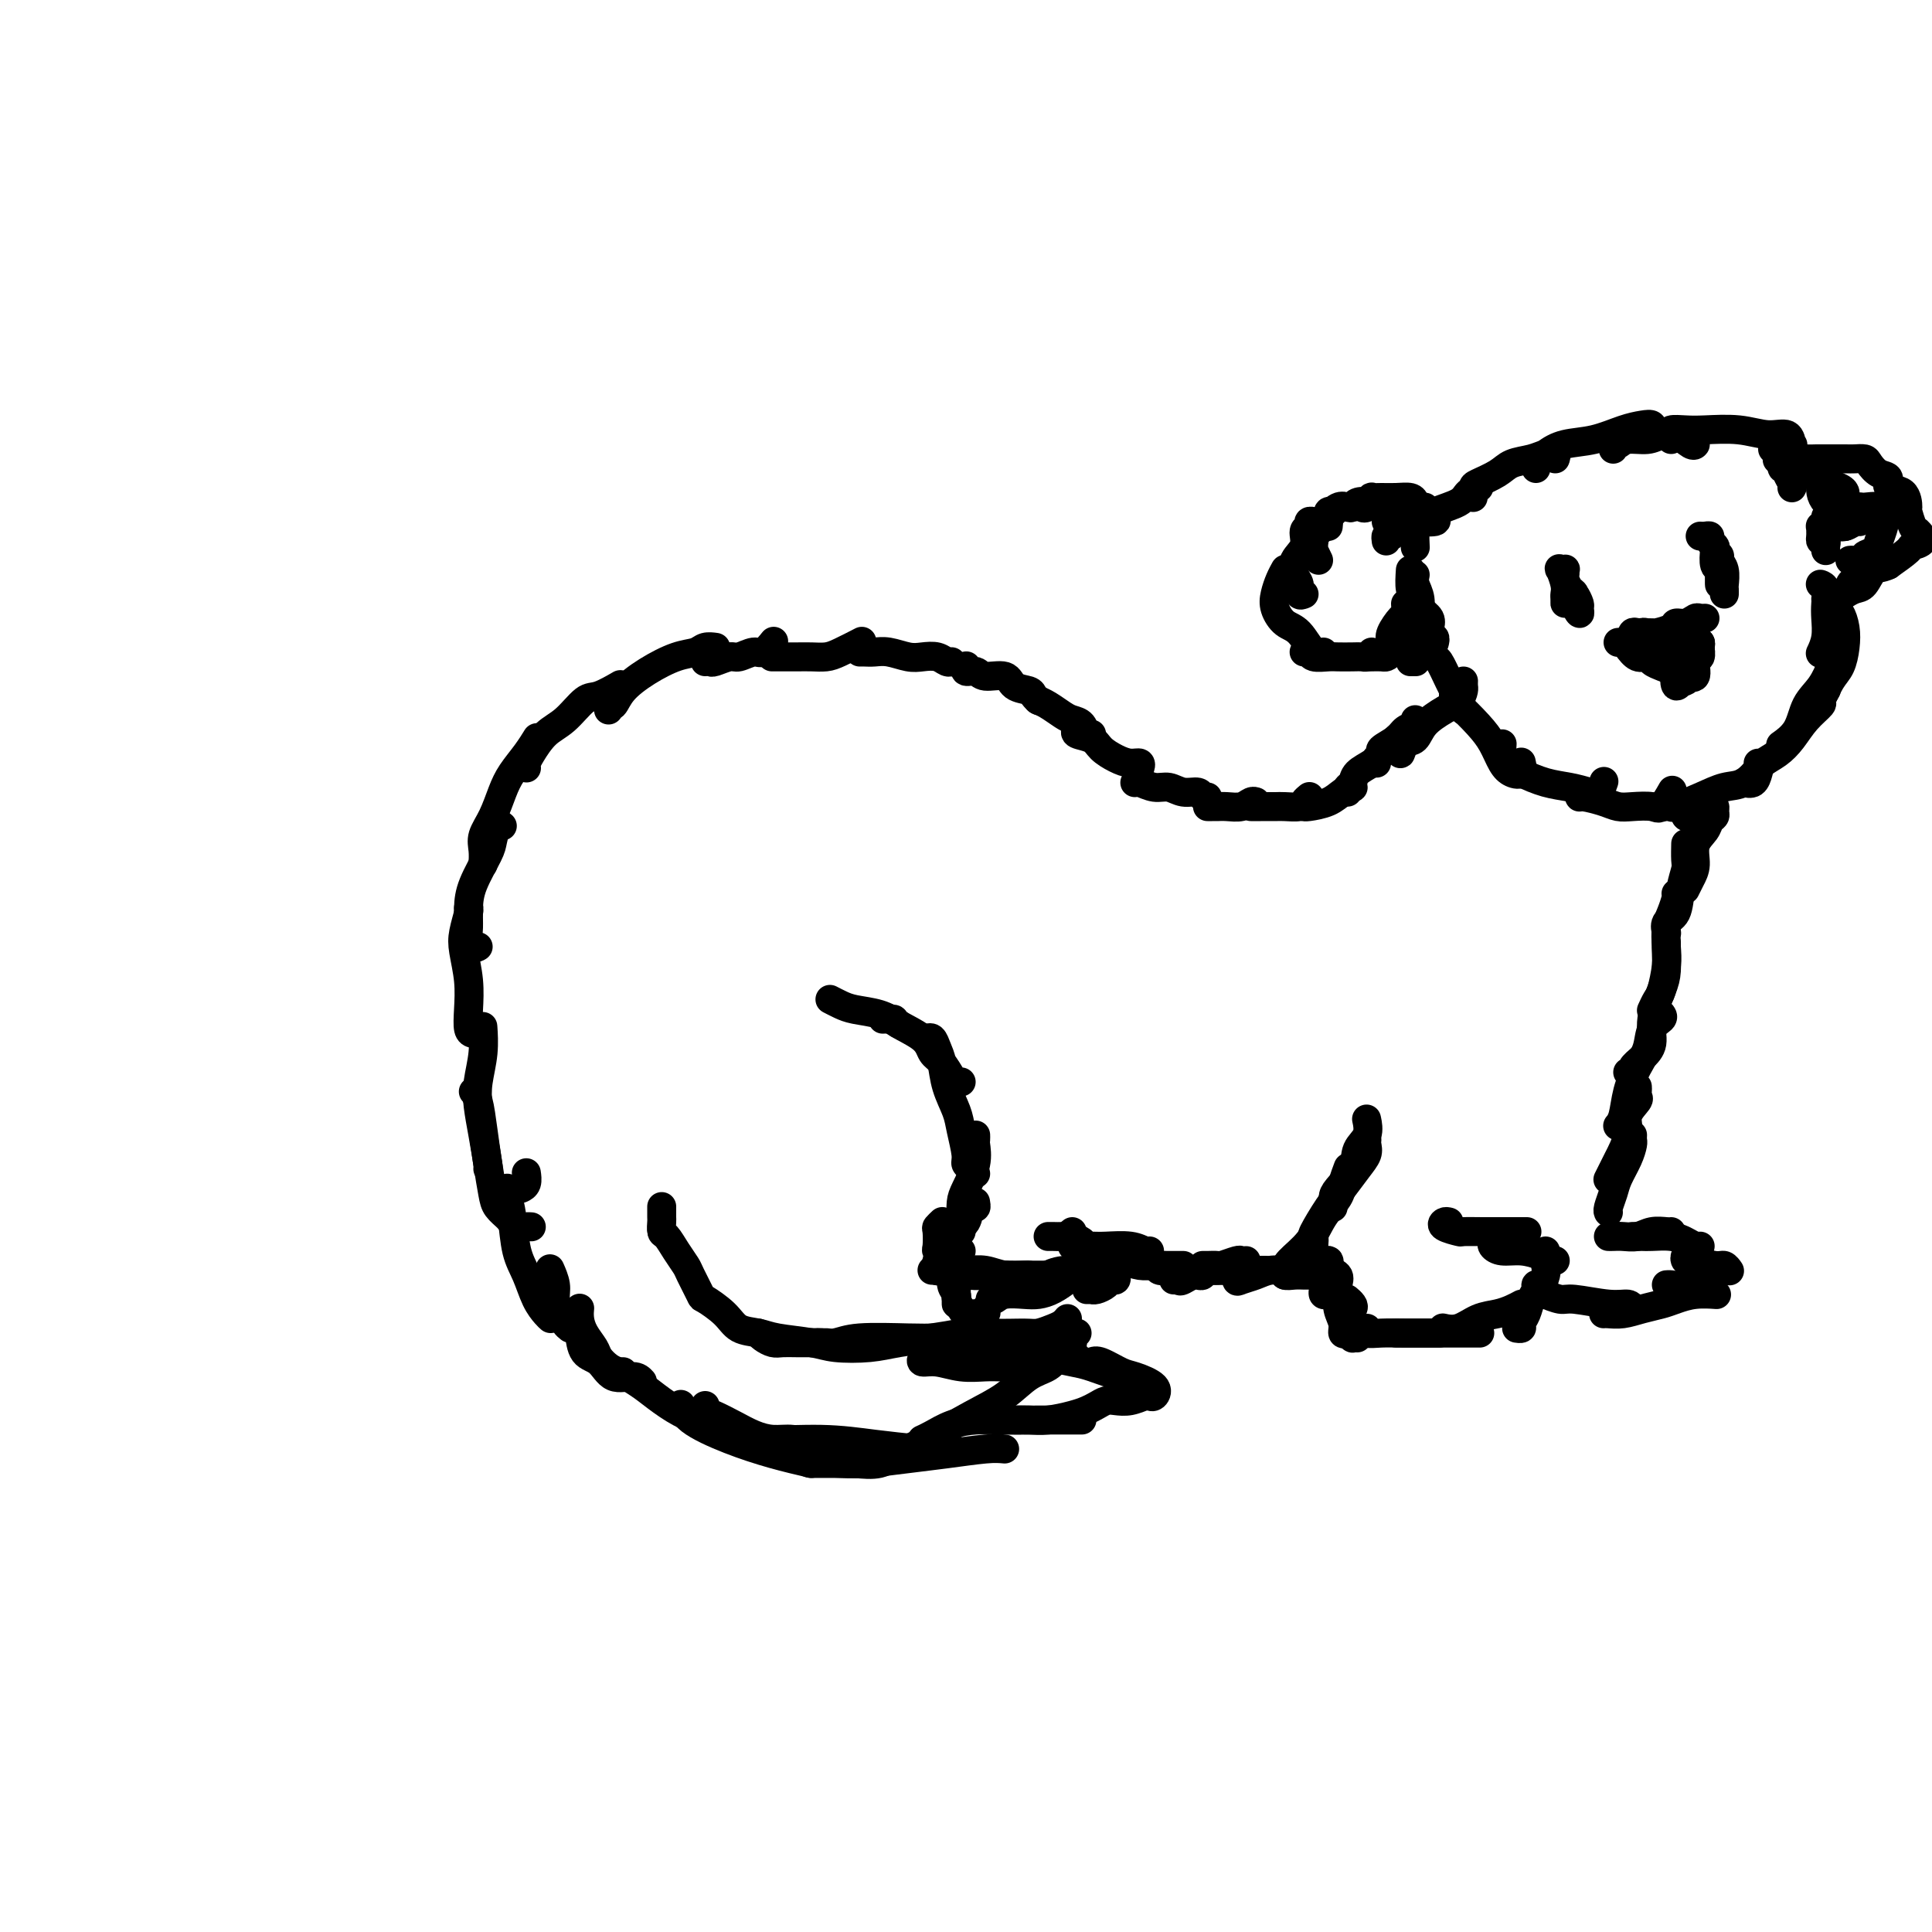 <svg viewBox='0 0 400 400' version='1.1' xmlns='http://www.w3.org/2000/svg' xmlns:xlink='http://www.w3.org/1999/xlink'><g fill='none' stroke='#000000' stroke-width='6' stroke-linecap='round' stroke-linejoin='round'><path d='M137,250c-0.000,0.057 -0.001,0.113 0,0c0.001,-0.113 0.002,-0.397 0,0c-0.002,0.397 -0.009,1.474 0,2c0.009,0.526 0.034,0.501 0,1c-0.034,0.499 -0.127,1.521 0,2c0.127,0.479 0.472,0.416 1,1c0.528,0.584 1.238,1.814 2,3c0.762,1.186 1.576,2.326 2,3c0.424,0.674 0.457,0.881 1,2c0.543,1.119 1.594,3.150 2,4c0.406,0.850 0.167,0.518 1,1c0.833,0.482 2.740,1.778 4,3c1.260,1.222 1.874,2.369 3,3c1.126,0.631 2.765,0.744 4,1c1.235,0.256 2.067,0.654 4,1c1.933,0.346 4.966,0.640 7,1c2.034,0.360 3.067,0.787 5,1c1.933,0.213 4.766,0.212 7,0c2.234,-0.212 3.871,-0.634 6,-1c2.129,-0.366 4.751,-0.676 7,-1c2.249,-0.324 4.124,-0.662 6,-1'/><path d='M199,276c5.281,-0.461 5.485,-0.112 7,0c1.515,0.112 4.343,-0.012 6,0c1.657,0.012 2.143,0.161 3,0c0.857,-0.161 2.085,-0.631 3,-1c0.915,-0.369 1.515,-0.638 2,-1c0.485,-0.362 0.853,-0.818 1,-1c0.147,-0.182 0.074,-0.091 0,0'/><path d='M223,276c-0.424,-0.081 -0.848,-0.161 -1,0c-0.152,0.161 -0.030,0.564 0,1c0.030,0.436 -0.030,0.905 0,1c0.030,0.095 0.149,-0.183 0,0c-0.149,0.183 -0.566,0.826 -1,1c-0.434,0.174 -0.884,-0.121 -1,0c-0.116,0.121 0.102,0.657 0,1c-0.102,0.343 -0.526,0.491 -1,1c-0.474,0.509 -0.999,1.378 -2,2c-1.001,0.622 -2.476,0.995 -4,2c-1.524,1.005 -3.095,2.641 -5,4c-1.905,1.359 -4.143,2.442 -7,4c-2.857,1.558 -6.333,3.593 -9,5c-2.667,1.407 -4.526,2.187 -6,3c-1.474,0.813 -2.564,1.661 -4,2c-1.436,0.339 -3.218,0.170 -5,0'/><path d='M179,300c-0.318,-0.000 -0.636,-0.000 -1,0c-0.364,0.000 -0.772,0.001 -1,0c-0.228,-0.001 -0.274,-0.004 -1,0c-0.726,0.004 -2.133,0.014 -3,0c-0.867,-0.014 -1.196,-0.053 -2,0c-0.804,0.053 -2.083,0.196 -3,0c-0.917,-0.196 -1.473,-0.733 -2,-1c-0.527,-0.267 -1.027,-0.264 -2,0c-0.973,0.264 -2.421,0.790 -3,1c-0.579,0.210 -0.290,0.105 0,0'/><path d='M169,300c-0.601,-0.305 -1.202,-0.609 -2,-1c-0.798,-0.391 -1.792,-0.868 -3,-1c-1.208,-0.132 -2.629,0.081 -4,0c-1.371,-0.081 -2.693,-0.456 -4,-1c-1.307,-0.544 -2.599,-1.256 -4,-2c-1.401,-0.744 -2.912,-1.519 -4,-2c-1.088,-0.481 -1.755,-0.668 -2,-1c-0.245,-0.332 -0.070,-0.809 0,-1c0.070,-0.191 0.035,-0.095 0,0'/><path d='M151,296c-1.785,-0.802 -3.571,-1.605 -5,-2c-1.429,-0.395 -2.502,-0.383 -4,-1c-1.498,-0.617 -3.421,-1.864 -5,-3c-1.579,-1.136 -2.815,-2.160 -4,-3c-1.185,-0.840 -2.319,-1.495 -3,-2c-0.681,-0.505 -0.909,-0.858 -1,-1c-0.091,-0.142 -0.046,-0.071 0,0'/><path d='M133,286c-0.461,-0.505 -0.922,-1.010 -2,-1c-1.078,0.010 -2.772,0.535 -4,0c-1.228,-0.535 -1.989,-2.130 -3,-3c-1.011,-0.870 -2.271,-1.017 -3,-2c-0.729,-0.983 -0.927,-2.803 -1,-4c-0.073,-1.197 -0.021,-1.771 0,-2c0.021,-0.229 0.010,-0.115 0,0'/><path d='M128,284c-0.635,-0.238 -1.270,-0.476 -2,-1c-0.730,-0.524 -1.555,-1.335 -2,-2c-0.445,-0.665 -0.512,-1.184 -1,-2c-0.488,-0.816 -1.399,-1.930 -2,-3c-0.601,-1.070 -0.893,-2.096 -1,-3c-0.107,-0.904 -0.031,-1.687 0,-2c0.031,-0.313 0.015,-0.157 0,0'/><path d='M118,275c-0.342,-0.269 -0.684,-0.538 -1,-1c-0.316,-0.462 -0.607,-1.115 -1,-2c-0.393,-0.885 -0.889,-2.000 -1,-3c-0.111,-1.000 0.162,-1.885 0,-3c-0.162,-1.115 -0.761,-2.462 -1,-3c-0.239,-0.538 -0.120,-0.269 0,0'/><path d='M114,273c-0.242,-0.206 -0.484,-0.413 -1,-1c-0.516,-0.587 -1.305,-1.555 -2,-3c-0.695,-1.445 -1.297,-3.368 -2,-5c-0.703,-1.632 -1.509,-2.973 -2,-5c-0.491,-2.027 -0.668,-4.739 -1,-7c-0.332,-2.261 -0.820,-4.070 -1,-5c-0.180,-0.930 -0.051,-0.980 0,-1c0.051,-0.020 0.026,-0.010 0,0'/><path d='M108,246c-0.113,0.054 -0.226,0.107 0,0c0.226,-0.107 0.792,-0.375 1,-1c0.208,-0.625 0.060,-1.607 0,-2c-0.060,-0.393 -0.030,-0.196 0,0'/><path d='M110,254c-0.366,-0.026 -0.732,-0.051 -1,0c-0.268,0.051 -0.439,0.179 -1,0c-0.561,-0.179 -1.512,-0.664 -2,-1c-0.488,-0.336 -0.512,-0.524 -1,-1c-0.488,-0.476 -1.440,-1.241 -2,-2c-0.560,-0.759 -0.728,-1.514 -1,-3c-0.272,-1.486 -0.647,-3.705 -1,-6c-0.353,-2.295 -0.682,-4.667 -1,-7c-0.318,-2.333 -0.624,-4.628 -1,-6c-0.376,-1.372 -0.822,-1.821 -1,-2c-0.178,-0.179 -0.089,-0.090 0,0'/><path d='M101,242c0.085,0.105 0.170,0.210 0,-1c-0.170,-1.210 -0.596,-3.737 -1,-6c-0.404,-2.263 -0.788,-4.264 -1,-6c-0.212,-1.736 -0.253,-3.208 0,-5c0.253,-1.792 0.799,-3.906 1,-6c0.201,-2.094 0.057,-4.170 0,-5c-0.057,-0.830 -0.029,-0.415 0,0'/><path d='M98,214c-0.415,-0.109 -0.830,-0.219 -1,-1c-0.170,-0.781 -0.094,-2.234 0,-4c0.094,-1.766 0.207,-3.846 0,-6c-0.207,-2.154 -0.735,-4.381 -1,-6c-0.265,-1.619 -0.267,-2.630 0,-4c0.267,-1.370 0.803,-3.100 1,-4c0.197,-0.900 0.056,-0.972 0,-1c-0.056,-0.028 -0.028,-0.014 0,0'/><path d='M99,196c-0.309,0.191 -0.618,0.381 -1,0c-0.382,-0.381 -0.838,-1.334 -1,-2c-0.162,-0.666 -0.030,-1.044 0,-2c0.030,-0.956 -0.042,-2.488 0,-4c0.042,-1.512 0.197,-3.004 1,-5c0.803,-1.996 2.254,-4.496 3,-6c0.746,-1.504 0.788,-2.011 1,-3c0.212,-0.989 0.596,-2.458 1,-3c0.404,-0.542 0.830,-0.155 1,0c0.170,0.155 0.085,0.077 0,0'/><path d='M100,179c0.047,-1.016 0.095,-2.032 0,-3c-0.095,-0.968 -0.331,-1.890 0,-3c0.331,-1.110 1.231,-2.410 2,-4c0.769,-1.590 1.408,-3.470 2,-5c0.592,-1.530 1.138,-2.709 2,-4c0.862,-1.291 2.040,-2.694 3,-4c0.960,-1.306 1.703,-2.516 2,-3c0.297,-0.484 0.149,-0.242 0,0'/><path d='M109,159c-0.047,-0.302 -0.094,-0.603 0,-1c0.094,-0.397 0.330,-0.889 1,-2c0.670,-1.111 1.774,-2.841 3,-4c1.226,-1.159 2.574,-1.747 4,-3c1.426,-1.253 2.929,-3.171 4,-4c1.071,-0.829 1.712,-0.569 3,-1c1.288,-0.431 3.225,-1.552 4,-2c0.775,-0.448 0.387,-0.224 0,0'/><path d='M126,147c-0.082,-0.487 -0.164,-0.975 0,-1c0.164,-0.025 0.576,0.411 1,0c0.424,-0.411 0.862,-1.669 2,-3c1.138,-1.331 2.978,-2.735 5,-4c2.022,-1.265 4.227,-2.391 6,-3c1.773,-0.609 3.114,-0.699 4,-1c0.886,-0.301 1.315,-0.812 2,-1c0.685,-0.188 1.624,-0.054 2,0c0.376,0.054 0.188,0.027 0,0'/><path d='M146,137c0.390,-0.033 0.780,-0.066 1,0c0.220,0.066 0.271,0.230 1,0c0.729,-0.230 2.136,-0.854 3,-1c0.864,-0.146 1.184,0.185 2,0c0.816,-0.185 2.127,-0.887 3,-1c0.873,-0.113 1.306,0.361 2,0c0.694,-0.361 1.648,-1.559 2,-2c0.352,-0.441 0.100,-0.126 0,0c-0.100,0.126 -0.050,0.063 0,0'/><path d='M160,136c-0.154,0.000 -0.309,0.001 0,0c0.309,-0.001 1.081,-0.002 2,0c0.919,0.002 1.984,0.007 3,0c1.016,-0.007 1.982,-0.027 3,0c1.018,0.027 2.087,0.100 3,0c0.913,-0.100 1.669,-0.373 3,-1c1.331,-0.627 3.237,-1.608 4,-2c0.763,-0.392 0.381,-0.196 0,0'/><path d='M178,135c0.260,-0.008 0.519,-0.016 1,0c0.481,0.016 1.182,0.056 2,0c0.818,-0.056 1.753,-0.207 3,0c1.247,0.207 2.807,0.774 4,1c1.193,0.226 2.019,0.113 3,0c0.981,-0.113 2.119,-0.226 3,0c0.881,0.226 1.506,0.792 2,1c0.494,0.208 0.855,0.060 1,0c0.145,-0.060 0.072,-0.030 0,0'/><path d='M200,138c0.052,-0.122 0.105,-0.245 0,0c-0.105,0.245 -0.367,0.857 0,1c0.367,0.143 1.363,-0.183 2,0c0.637,0.183 0.916,0.875 2,1c1.084,0.125 2.974,-0.317 4,0c1.026,0.317 1.189,1.391 2,2c0.811,0.609 2.269,0.751 3,1c0.731,0.249 0.735,0.606 1,1c0.265,0.394 0.790,0.827 1,1c0.210,0.173 0.105,0.087 0,0'/><path d='M215,145c-0.148,-0.060 -0.296,-0.119 0,0c0.296,0.119 1.035,0.418 2,1c0.965,0.582 2.157,1.448 3,2c0.843,0.552 1.336,0.789 2,1c0.664,0.211 1.497,0.397 2,1c0.503,0.603 0.674,1.624 1,2c0.326,0.376 0.807,0.107 1,0c0.193,-0.107 0.096,-0.054 0,0'/><path d='M223,151c-0.298,0.356 -0.596,0.712 0,1c0.596,0.288 2.087,0.507 3,1c0.913,0.493 1.250,1.260 2,2c0.750,0.740 1.914,1.452 3,2c1.086,0.548 2.095,0.930 3,1c0.905,0.070 1.705,-0.174 2,0c0.295,0.174 0.084,0.764 0,1c-0.084,0.236 -0.042,0.118 0,0'/><path d='M235,162c-0.042,0.033 -0.083,0.065 0,0c0.083,-0.065 0.292,-0.229 1,0c0.708,0.229 1.916,0.850 3,1c1.084,0.150 2.046,-0.170 3,0c0.954,0.170 1.902,0.830 3,1c1.098,0.170 2.346,-0.150 3,0c0.654,0.150 0.715,0.771 1,1c0.285,0.229 0.796,0.065 1,0c0.204,-0.065 0.102,-0.033 0,0'/><path d='M250,167c0.349,-0.002 0.699,-0.004 1,0c0.301,0.004 0.554,0.015 1,0c0.446,-0.015 1.086,-0.057 2,0c0.914,0.057 2.101,0.211 3,0c0.899,-0.211 1.511,-0.788 2,-1c0.489,-0.212 0.854,-0.061 1,0c0.146,0.061 0.073,0.030 0,0'/><path d='M259,167c0.343,0.000 0.687,0.000 1,0c0.313,-0.000 0.596,-0.000 1,0c0.404,0.000 0.928,0.001 1,0c0.072,-0.001 -0.307,-0.003 0,0c0.307,0.003 1.301,0.011 2,0c0.699,-0.011 1.102,-0.042 2,0c0.898,0.042 2.292,0.155 3,0c0.708,-0.155 0.729,-0.580 1,-1c0.271,-0.420 0.792,-0.834 1,-1c0.208,-0.166 0.104,-0.083 0,0'/><path d='M270,167c-0.012,-0.016 -0.024,-0.033 0,0c0.024,0.033 0.083,0.115 1,0c0.917,-0.115 2.690,-0.427 4,-1c1.310,-0.573 2.155,-1.408 3,-2c0.845,-0.592 1.690,-0.942 2,-1c0.310,-0.058 0.083,0.177 0,0c-0.083,-0.177 -0.024,-0.765 0,-1c0.024,-0.235 0.012,-0.118 0,0'/><path d='M279,164c-0.105,-0.356 -0.209,-0.713 0,-1c0.209,-0.287 0.733,-0.505 1,-1c0.267,-0.495 0.278,-1.267 1,-2c0.722,-0.733 2.155,-1.426 3,-2c0.845,-0.574 1.103,-1.030 2,-2c0.897,-0.970 2.434,-2.453 3,-3c0.566,-0.547 0.162,-0.156 0,0c-0.162,0.156 -0.081,0.078 0,0'/><path d='M285,158c-0.134,-0.327 -0.269,-0.655 0,-1c0.269,-0.345 0.941,-0.708 1,-1c0.059,-0.292 -0.496,-0.513 0,-1c0.496,-0.487 2.042,-1.241 3,-2c0.958,-0.759 1.329,-1.523 2,-2c0.671,-0.477 1.642,-0.667 2,-1c0.358,-0.333 0.102,-0.809 0,-1c-0.102,-0.191 -0.051,-0.095 0,0'/><path d='M290,155c-0.062,0.638 -0.123,1.275 0,1c0.123,-0.275 0.432,-1.463 1,-2c0.568,-0.537 1.396,-0.424 2,-1c0.604,-0.576 0.985,-1.842 2,-3c1.015,-1.158 2.664,-2.209 4,-3c1.336,-0.791 2.358,-1.322 3,-2c0.642,-0.678 0.904,-1.501 1,-2c0.096,-0.499 0.026,-0.673 0,-1c-0.026,-0.327 -0.007,-0.808 0,-1c0.007,-0.192 0.004,-0.096 0,0'/><path d='M295,131c0.448,-0.137 0.896,-0.274 1,0c0.104,0.274 -0.137,0.958 0,2c0.137,1.042 0.653,2.440 1,3c0.347,0.560 0.524,0.280 1,1c0.476,0.720 1.251,2.440 2,4c0.749,1.560 1.471,2.958 2,4c0.529,1.042 0.865,1.726 1,2c0.135,0.274 0.067,0.137 0,0'/><path d='M302,142c-0.419,0.201 -0.838,0.401 -1,1c-0.162,0.599 -0.065,1.595 0,2c0.065,0.405 0.100,0.217 1,1c0.900,0.783 2.665,2.538 4,4c1.335,1.462 2.238,2.633 3,4c0.762,1.367 1.381,2.930 2,4c0.619,1.070 1.238,1.648 2,2c0.762,0.352 1.667,0.479 2,0c0.333,-0.479 0.095,-1.566 0,-2c-0.095,-0.434 -0.048,-0.217 0,0'/><path d='M311,154c-0.054,0.665 -0.108,1.330 0,2c0.108,0.670 0.378,1.346 1,2c0.622,0.654 1.595,1.288 3,2c1.405,0.712 3.242,1.504 5,2c1.758,0.496 3.438,0.696 5,1c1.562,0.304 3.006,0.710 4,1c0.994,0.290 1.537,0.463 2,0c0.463,-0.463 0.847,-1.561 1,-2c0.153,-0.439 0.077,-0.220 0,0'/><path d='M327,164c-0.012,0.445 -0.024,0.890 0,1c0.024,0.110 0.083,-0.115 1,0c0.917,0.115 2.692,0.570 4,1c1.308,0.430 2.148,0.836 3,1c0.852,0.164 1.717,0.085 3,0c1.283,-0.085 2.983,-0.178 4,0c1.017,0.178 1.351,0.625 2,0c0.649,-0.625 1.614,-2.321 2,-3c0.386,-0.679 0.193,-0.339 0,0'/><path d='M343,167c0.731,0.012 1.462,0.024 2,0c0.538,-0.024 0.885,-0.084 1,0c0.115,0.084 -0.000,0.314 1,0c1.000,-0.314 3.115,-1.170 5,-2c1.885,-0.830 3.538,-1.634 5,-2c1.462,-0.366 2.732,-0.294 4,-1c1.268,-0.706 2.534,-2.190 3,-3c0.466,-0.810 0.133,-0.946 0,-1c-0.133,-0.054 -0.067,-0.027 0,0'/><path d='M361,162c0.743,0.177 1.487,0.355 2,0c0.513,-0.355 0.797,-1.242 1,-2c0.203,-0.758 0.325,-1.387 1,-2c0.675,-0.613 1.903,-1.210 3,-2c1.097,-0.790 2.063,-1.774 3,-3c0.937,-1.226 1.845,-2.693 3,-4c1.155,-1.307 2.557,-2.453 3,-3c0.443,-0.547 -0.073,-0.493 0,-1c0.073,-0.507 0.735,-1.573 1,-2c0.265,-0.427 0.132,-0.213 0,0'/><path d='M349,169c0.000,0.000 0.100,0.100 0.1,0.1'/><path d='M354,167c0.430,-0.088 0.860,-0.176 1,0c0.140,0.176 -0.009,0.615 0,1c0.009,0.385 0.175,0.714 0,1c-0.175,0.286 -0.691,0.527 -1,1c-0.309,0.473 -0.412,1.178 -1,2c-0.588,0.822 -1.660,1.762 -2,3c-0.340,1.238 0.053,2.775 0,4c-0.053,1.225 -0.553,2.137 -1,3c-0.447,0.863 -0.842,1.675 -1,2c-0.158,0.325 -0.079,0.162 0,0'/><path d='M349,175c0.007,-0.302 0.014,-0.603 0,0c-0.014,0.603 -0.050,2.111 0,3c0.050,0.889 0.185,1.160 0,2c-0.185,0.840 -0.690,2.250 -1,4c-0.310,1.750 -0.423,3.840 -1,5c-0.577,1.160 -1.617,1.389 -2,2c-0.383,0.611 -0.109,1.603 0,2c0.109,0.397 0.055,0.198 0,0'/><path d='M347,185c0.083,0.147 0.167,0.295 0,1c-0.167,0.705 -0.584,1.968 -1,3c-0.416,1.032 -0.832,1.833 -1,3c-0.168,1.167 -0.087,2.698 0,4c0.087,1.302 0.181,2.374 0,4c-0.181,1.626 -0.636,3.807 -1,5c-0.364,1.193 -0.636,1.398 -1,2c-0.364,0.602 -0.818,1.601 -1,2c-0.182,0.399 -0.091,0.200 0,0'/><path d='M345,195c0.004,0.409 0.007,0.818 0,1c-0.007,0.182 -0.025,0.138 0,1c0.025,0.862 0.092,2.629 0,4c-0.092,1.371 -0.344,2.346 -1,4c-0.656,1.654 -1.716,3.988 -2,6c-0.284,2.012 0.207,3.702 0,5c-0.207,1.298 -1.114,2.204 -2,3c-0.886,0.796 -1.753,1.481 -2,2c-0.247,0.519 0.126,0.870 0,1c-0.126,0.130 -0.750,0.037 -1,0c-0.250,-0.037 -0.125,-0.019 0,0'/><path d='M344,210c0.208,0.293 0.417,0.587 0,1c-0.417,0.413 -1.459,0.947 -2,2c-0.541,1.053 -0.579,2.626 -1,4c-0.421,1.374 -1.223,2.550 -2,4c-0.777,1.450 -1.529,3.173 -2,5c-0.471,1.827 -0.662,3.757 -1,5c-0.338,1.243 -0.823,1.797 -1,2c-0.177,0.203 -0.048,0.055 0,0c0.048,-0.055 0.014,-0.016 0,0c-0.014,0.016 -0.007,0.008 0,0'/><path d='M339,225c0.017,0.321 0.035,0.643 0,1c-0.035,0.357 -0.121,0.750 0,1c0.121,0.250 0.450,0.356 0,1c-0.450,0.644 -1.679,1.826 -2,3c-0.321,1.174 0.268,2.339 0,4c-0.268,1.661 -1.391,3.816 -2,5c-0.609,1.184 -0.702,1.396 -1,2c-0.298,0.604 -0.799,1.601 -1,2c-0.201,0.399 -0.100,0.199 0,0'/><path d='M338,235c-0.016,0.373 -0.031,0.746 0,1c0.031,0.254 0.110,0.390 0,1c-0.110,0.610 -0.408,1.694 -1,3c-0.592,1.306 -1.479,2.833 -2,4c-0.521,1.167 -0.676,1.973 -1,3c-0.324,1.027 -0.818,2.277 -1,3c-0.182,0.723 -0.052,0.921 0,1c0.052,0.079 0.026,0.040 0,0'/><path d='M333,256c0.269,0.008 0.538,0.016 1,0c0.462,-0.016 1.119,-0.057 2,0c0.881,0.057 1.988,0.211 3,0c1.012,-0.211 1.931,-0.789 3,-1c1.069,-0.211 2.288,-0.057 3,0c0.712,0.057 0.918,0.016 1,0c0.082,-0.016 0.041,-0.008 0,0'/><path d='M338,256c0.720,-0.006 1.439,-0.012 2,0c0.561,0.012 0.963,0.042 2,0c1.037,-0.042 2.709,-0.155 4,0c1.291,0.155 2.202,0.578 3,1c0.798,0.422 1.484,0.844 2,1c0.516,0.156 0.862,0.044 1,0c0.138,-0.044 0.069,-0.022 0,0'/><path d='M350,260c-0.393,-0.111 -0.785,-0.222 -1,0c-0.215,0.222 -0.251,0.776 0,1c0.251,0.224 0.789,0.116 1,0c0.211,-0.116 0.095,-0.241 1,0c0.905,0.241 2.830,0.848 4,1c1.170,0.152 1.584,-0.151 2,0c0.416,0.151 0.833,0.758 1,1c0.167,0.242 0.083,0.121 0,0'/><path d='M354,265c-0.273,0.030 -0.546,0.061 -1,0c-0.454,-0.061 -1.088,-0.212 -2,0c-0.912,0.212 -2.100,0.789 -3,1c-0.900,0.211 -1.512,0.057 -2,0c-0.488,-0.057 -0.854,-0.016 -1,0c-0.146,0.016 -0.073,0.008 0,0'/><path d='M355,268c0.349,0.024 0.698,0.048 0,0c-0.698,-0.048 -2.444,-0.167 -4,0c-1.556,0.167 -2.921,0.619 -4,1c-1.079,0.381 -1.872,0.691 -3,1c-1.128,0.309 -2.589,0.619 -4,1c-1.411,0.381 -2.770,0.834 -4,1c-1.230,0.166 -2.331,0.045 -3,0c-0.669,-0.045 -0.905,-0.013 -1,0c-0.095,0.013 -0.047,0.006 0,0'/><path d='M338,271c-0.164,-0.455 -0.328,-0.910 -1,-1c-0.672,-0.090 -1.851,0.186 -4,0c-2.149,-0.186 -5.269,-0.834 -7,-1c-1.731,-0.166 -2.072,0.151 -3,0c-0.928,-0.151 -2.442,-0.772 -3,-1c-0.558,-0.228 -0.159,-0.065 0,0c0.159,0.065 0.080,0.033 0,0'/><path d='M300,253c-0.333,-0.083 -0.665,-0.166 -1,0c-0.335,0.166 -0.671,0.580 0,1c0.671,0.420 2.349,0.845 3,1c0.651,0.155 0.275,0.042 1,0c0.725,-0.042 2.552,-0.011 4,0c1.448,0.011 2.518,0.003 4,0c1.482,-0.003 3.377,-0.001 4,0c0.623,0.001 -0.024,0.000 0,0c0.024,-0.000 0.721,-0.000 1,0c0.279,0.000 0.139,0.000 0,0'/><path d='M309,256c0.036,0.341 0.072,0.683 0,1c-0.072,0.317 -0.251,0.611 0,1c0.251,0.389 0.933,0.875 2,1c1.067,0.125 2.521,-0.110 4,0c1.479,0.110 2.984,0.566 4,1c1.016,0.434 1.543,0.848 2,1c0.457,0.152 0.845,0.044 1,0c0.155,-0.044 0.078,-0.022 0,0'/><path d='M320,259c-0.002,0.329 -0.005,0.659 0,1c0.005,0.341 0.016,0.694 0,1c-0.016,0.306 -0.061,0.565 0,1c0.061,0.435 0.226,1.045 0,2c-0.226,0.955 -0.844,2.256 -1,3c-0.156,0.744 0.150,0.931 0,1c-0.150,0.069 -0.757,0.020 -1,0c-0.243,-0.020 -0.121,-0.010 0,0'/><path d='M319,266c-0.447,-0.073 -0.894,-0.146 -1,0c-0.106,0.146 0.130,0.512 0,1c-0.130,0.488 -0.627,1.097 -1,2c-0.373,0.903 -0.622,2.098 -1,3c-0.378,0.902 -0.885,1.510 -1,2c-0.115,0.490 0.161,0.863 0,1c-0.161,0.137 -0.760,0.039 -1,0c-0.240,-0.039 -0.120,-0.020 0,0'/><path d='M315,270c-0.601,0.324 -1.202,0.647 -2,1c-0.798,0.353 -1.794,0.735 -3,1c-1.206,0.265 -2.622,0.411 -4,1c-1.378,0.589 -2.717,1.620 -4,2c-1.283,0.380 -2.509,0.109 -3,0c-0.491,-0.109 -0.245,-0.054 0,0'/><path d='M306,276c0.330,0.000 0.660,0.000 0,0c-0.660,0.000 -2.309,0.000 -4,0c-1.691,0.000 -3.423,0.000 -5,0c-1.577,0.000 -2.997,0.000 -4,0c-1.003,0.000 -1.588,0.000 -2,0c-0.412,0.000 -0.649,0.000 -1,0c-0.351,-0.000 -0.814,0.000 -1,0c-0.186,0.000 -0.093,0.000 0,0'/><path d='M298,276c0.129,-0.002 0.259,-0.004 -1,0c-1.259,0.004 -3.906,0.015 -6,0c-2.094,-0.015 -3.633,-0.056 -5,0c-1.367,0.056 -2.560,0.207 -3,0c-0.440,-0.207 -0.126,-0.774 0,-1c0.126,-0.226 0.063,-0.113 0,0'/><path d='M281,277c-0.454,-0.018 -0.907,-0.036 -1,0c-0.093,0.036 0.175,0.126 0,0c-0.175,-0.126 -0.792,-0.467 -1,-1c-0.208,-0.533 -0.007,-1.257 0,-2c0.007,-0.743 -0.180,-1.506 0,-2c0.180,-0.494 0.729,-0.720 1,-1c0.271,-0.280 0.265,-0.614 0,-1c-0.265,-0.386 -0.790,-0.825 -1,-1c-0.210,-0.175 -0.105,-0.088 0,0'/><path d='M279,276c-0.453,0.157 -0.907,0.313 -1,0c-0.093,-0.313 0.173,-1.096 0,-2c-0.173,-0.904 -0.786,-1.931 -1,-3c-0.214,-1.069 -0.028,-2.181 0,-3c0.028,-0.819 -0.101,-1.344 0,-2c0.101,-0.656 0.433,-1.444 0,-2c-0.433,-0.556 -1.632,-0.881 -2,-1c-0.368,-0.119 0.093,-0.032 0,0c-0.093,0.032 -0.741,0.009 -1,0c-0.259,-0.009 -0.130,-0.005 0,0'/><path d='M275,268c-0.420,0.087 -0.841,0.173 -1,0c-0.159,-0.173 -0.057,-0.606 0,-1c0.057,-0.394 0.068,-0.749 0,-1c-0.068,-0.251 -0.214,-0.397 0,-1c0.214,-0.603 0.789,-1.664 1,-2c0.211,-0.336 0.056,0.054 0,0c-0.056,-0.054 -0.015,-0.553 0,-1c0.015,-0.447 0.004,-0.842 0,-1c-0.004,-0.158 -0.002,-0.079 0,0'/><path d='M274,265c0.002,-0.300 0.004,-0.601 0,-1c-0.004,-0.399 -0.014,-0.897 0,-1c0.014,-0.103 0.053,0.190 0,0c-0.053,-0.190 -0.196,-0.864 0,-1c0.196,-0.136 0.732,0.265 1,0c0.268,-0.265 0.268,-1.195 0,-1c-0.268,0.195 -0.803,1.514 -1,2c-0.197,0.486 -0.056,0.139 0,0c0.056,-0.139 0.028,-0.069 0,0'/><path d='M272,264c-0.441,0.001 -0.882,0.001 -1,0c-0.118,-0.001 0.088,-0.004 0,0c-0.088,0.004 -0.468,0.015 -1,0c-0.532,-0.015 -1.215,-0.056 -2,0c-0.785,0.056 -1.673,0.207 -2,0c-0.327,-0.207 -0.093,-0.774 0,-1c0.093,-0.226 0.047,-0.113 0,0'/><path d='M266,264c-0.010,-0.284 -0.020,-0.569 0,-1c0.020,-0.431 0.071,-1.010 1,-2c0.929,-0.990 2.736,-2.392 4,-4c1.264,-1.608 1.985,-3.423 3,-5c1.015,-1.577 2.324,-2.918 3,-4c0.676,-1.082 0.721,-1.907 1,-3c0.279,-1.093 0.794,-2.455 1,-3c0.206,-0.545 0.103,-0.272 0,0'/><path d='M272,258c0.072,-0.858 0.144,-1.717 0,-2c-0.144,-0.283 -0.504,0.009 0,-1c0.504,-1.009 1.872,-3.321 3,-5c1.128,-1.679 2.015,-2.727 3,-4c0.985,-1.273 2.068,-2.772 3,-4c0.932,-1.228 1.714,-2.185 2,-3c0.286,-0.815 0.077,-1.489 0,-2c-0.077,-0.511 -0.022,-0.860 0,-1c0.022,-0.140 0.011,-0.070 0,0'/><path d='M276,250c-0.026,-0.712 -0.052,-1.425 0,-2c0.052,-0.575 0.182,-1.013 1,-2c0.818,-0.987 2.324,-2.524 3,-4c0.676,-1.476 0.521,-2.890 1,-4c0.479,-1.110 1.590,-1.914 2,-3c0.410,-1.086 0.117,-2.453 0,-3c-0.117,-0.547 -0.059,-0.273 0,0'/><path d='M267,263c-0.495,-0.006 -0.990,-0.013 -1,0c-0.010,0.013 0.467,0.044 0,0c-0.467,-0.044 -1.876,-0.163 -3,0c-1.124,0.163 -1.961,0.607 -3,1c-1.039,0.393 -2.278,0.734 -3,1c-0.722,0.266 -0.925,0.456 -1,0c-0.075,-0.456 -0.021,-1.559 0,-2c0.021,-0.441 0.011,-0.221 0,0'/><path d='M262,263c-0.090,0.000 -0.180,0.000 -1,0c-0.820,0.000 -2.371,0.000 -3,0c-0.629,0.000 -0.337,0.000 -1,0c-0.663,0.000 -2.281,0.000 -3,0c-0.719,0.000 -0.540,0.000 -1,0c-0.460,0.000 -1.560,0.000 -2,0c-0.440,0.000 -0.220,0.000 0,0'/><path d='M258,261c-0.396,0.030 -0.792,0.061 -1,0c-0.208,-0.061 -0.227,-0.212 -1,0c-0.773,0.212 -2.298,0.789 -3,1c-0.702,0.211 -0.580,0.057 -1,0c-0.420,-0.057 -1.382,-0.015 -2,0c-0.618,0.015 -0.891,0.004 -1,0c-0.109,-0.004 -0.055,-0.002 0,0'/><path d='M256,262c-0.679,-0.130 -1.358,-0.259 -2,0c-0.642,0.259 -1.248,0.907 -2,1c-0.752,0.093 -1.652,-0.367 -3,0c-1.348,0.367 -3.145,1.562 -4,2c-0.855,0.438 -0.769,0.118 -1,0c-0.231,-0.118 -0.780,-0.034 -1,0c-0.220,0.034 -0.110,0.017 0,0'/><path d='M257,263c-0.164,0.000 -0.327,0.000 -1,0c-0.673,0.000 -1.854,0.000 -3,0c-1.146,0.000 -2.257,0.000 -3,0c-0.743,0.000 -1.117,0.000 -2,0c-0.883,0.000 -2.275,0.000 -3,0c-0.725,0.000 -0.782,0.000 -1,0c-0.218,0.000 -0.597,0.000 -1,0c-0.403,0.000 -0.829,0.000 -1,0c-0.171,0.000 -0.085,0.000 0,0'/><path d='M249,264c-0.119,0.111 -0.238,0.222 -1,0c-0.762,-0.222 -2.169,-0.776 -3,-1c-0.831,-0.224 -1.088,-0.116 -2,0c-0.912,0.116 -2.479,0.241 -3,0c-0.521,-0.241 0.005,-0.848 0,-1c-0.005,-0.152 -0.540,0.151 -1,0c-0.460,-0.151 -0.846,-0.758 -1,-1c-0.154,-0.242 -0.077,-0.121 0,0'/><path d='M245,262c-0.268,-0.002 -0.537,-0.003 -1,0c-0.463,0.003 -1.122,0.011 -2,0c-0.878,-0.011 -1.975,-0.041 -3,0c-1.025,0.041 -1.977,0.155 -3,0c-1.023,-0.155 -2.117,-0.577 -3,-1c-0.883,-0.423 -1.556,-0.845 -2,-1c-0.444,-0.155 -0.658,-0.042 -1,0c-0.342,0.042 -0.812,0.012 -1,0c-0.188,-0.012 -0.094,-0.006 0,0'/><path d='M238,259c-0.216,0.113 -0.432,0.226 -1,0c-0.568,-0.226 -1.487,-0.793 -3,-1c-1.513,-0.207 -3.621,-0.056 -5,0c-1.379,0.056 -2.029,0.015 -3,0c-0.971,-0.015 -2.261,-0.004 -3,0c-0.739,0.004 -0.925,0.001 -1,0c-0.075,-0.001 -0.037,-0.001 0,0'/><path d='M224,257c-0.671,-0.423 -1.343,-0.845 -2,-1c-0.657,-0.155 -1.300,-0.041 -2,0c-0.700,0.041 -1.458,0.011 -2,0c-0.542,-0.011 -0.869,-0.003 -1,0c-0.131,0.003 -0.065,0.002 0,0'/><path d='M222,255c-0.317,0.226 -0.635,0.453 0,1c0.635,0.547 2.222,1.415 3,2c0.778,0.585 0.748,0.888 1,1c0.252,0.112 0.786,0.032 1,0c0.214,-0.032 0.107,-0.016 0,0'/><path d='M225,258c0.010,0.469 0.021,0.938 0,1c-0.021,0.062 -0.072,-0.285 0,0c0.072,0.285 0.267,1.200 1,2c0.733,0.800 2.005,1.485 3,2c0.995,0.515 1.713,0.862 2,1c0.287,0.138 0.144,0.069 0,0'/><path d='M228,265c-0.326,0.006 -0.652,0.011 -1,0c-0.348,-0.011 -0.720,-0.040 -1,0c-0.280,0.040 -0.470,0.148 -1,0c-0.530,-0.148 -1.400,-0.551 -2,-1c-0.600,-0.449 -0.932,-0.944 -2,-1c-1.068,-0.056 -2.874,0.325 -4,1c-1.126,0.675 -1.572,1.643 -2,2c-0.428,0.357 -0.836,0.102 -1,0c-0.164,-0.102 -0.082,-0.051 0,0'/><path d='M224,264c-0.739,-0.000 -1.477,-0.000 -2,0c-0.523,0.000 -0.829,0.001 -2,0c-1.171,-0.001 -3.206,-0.004 -5,0c-1.794,0.004 -3.348,0.015 -5,0c-1.652,-0.015 -3.402,-0.057 -5,0c-1.598,0.057 -3.044,0.211 -4,0c-0.956,-0.211 -1.421,-0.789 -2,-1c-0.579,-0.211 -1.271,-0.057 -1,0c0.271,0.057 1.506,0.016 2,0c0.494,-0.016 0.247,-0.008 0,0'/><path d='M213,264c-0.066,-0.030 -0.133,-0.061 -1,0c-0.867,0.061 -2.536,0.212 -4,0c-1.464,-0.212 -2.724,-0.789 -4,-1c-1.276,-0.211 -2.569,-0.057 -4,0c-1.431,0.057 -2.999,0.015 -4,0c-1.001,-0.015 -1.433,-0.004 -2,0c-0.567,0.004 -1.268,0.001 -1,0c0.268,-0.001 1.505,-0.000 2,0c0.495,0.000 0.247,0.000 0,0'/><path d='M200,263c-1.070,0.012 -2.139,0.024 -3,0c-0.861,-0.024 -1.513,-0.083 -2,0c-0.487,0.083 -0.810,0.310 -1,0c-0.190,-0.310 -0.247,-1.155 0,-2c0.247,-0.845 0.797,-1.689 1,-2c0.203,-0.311 0.058,-0.089 0,0c-0.058,0.089 -0.029,0.044 0,0'/><path d='M197,261c-0.875,0.085 -1.751,0.170 -2,0c-0.249,-0.170 0.128,-0.594 0,-1c-0.128,-0.406 -0.763,-0.792 -1,-1c-0.237,-0.208 -0.078,-0.238 0,-1c0.078,-0.762 0.073,-2.257 0,-3c-0.073,-0.743 -0.216,-0.735 0,-1c0.216,-0.265 0.789,-0.802 1,-1c0.211,-0.198 0.060,-0.057 0,0c-0.060,0.057 -0.030,0.028 0,0'/><path d='M195,263c-0.398,0.104 -0.796,0.207 -1,0c-0.204,-0.207 -0.213,-0.725 0,-1c0.213,-0.275 0.649,-0.307 1,0c0.351,0.307 0.616,0.952 1,1c0.384,0.048 0.888,-0.502 1,0c0.112,0.502 -0.166,2.057 0,3c0.166,0.943 0.776,1.273 1,2c0.224,0.727 0.060,1.849 0,2c-0.060,0.151 -0.017,-0.671 0,-1c0.017,-0.329 0.009,-0.164 0,0'/><path d='M198,266c0.002,0.305 0.004,0.610 0,1c-0.004,0.390 -0.013,0.865 0,1c0.013,0.135 0.047,-0.069 0,0c-0.047,0.069 -0.177,0.412 0,1c0.177,0.588 0.660,1.422 1,2c0.340,0.578 0.536,0.901 1,1c0.464,0.099 1.197,-0.025 2,0c0.803,0.025 1.678,0.199 2,0c0.322,-0.199 0.092,-0.771 0,-1c-0.092,-0.229 -0.046,-0.114 0,0'/><path d='M205,269c0.298,0.112 0.596,0.224 1,0c0.404,-0.224 0.913,-0.785 2,-1c1.087,-0.215 2.750,-0.086 4,0c1.250,0.086 2.086,0.128 3,0c0.914,-0.128 1.905,-0.427 3,-1c1.095,-0.573 2.293,-1.422 3,-2c0.707,-0.578 0.921,-0.886 1,-1c0.079,-0.114 0.023,-0.032 0,0c-0.023,0.032 -0.011,0.016 0,0'/><path d='M225,267c0.438,0.006 0.877,0.012 1,0c0.123,-0.012 -0.068,-0.041 0,0c0.068,0.041 0.397,0.151 1,0c0.603,-0.151 1.480,-0.562 2,-1c0.520,-0.438 0.682,-0.902 1,-1c0.318,-0.098 0.792,0.170 1,0c0.208,-0.170 0.148,-0.777 0,-1c-0.148,-0.223 -0.386,-0.060 -1,0c-0.614,0.060 -1.604,0.017 -2,0c-0.396,-0.017 -0.198,-0.009 0,0'/><path d='M199,259c-0.294,-0.112 -0.587,-0.224 -1,0c-0.413,0.224 -0.944,0.783 -1,0c-0.056,-0.783 0.363,-2.907 1,-4c0.637,-1.093 1.491,-1.155 2,-2c0.509,-0.845 0.672,-2.474 1,-3c0.328,-0.526 0.819,0.051 1,0c0.181,-0.051 0.052,-0.729 0,-1c-0.052,-0.271 -0.026,-0.136 0,0'/><path d='M199,255c-0.004,-0.807 -0.008,-1.615 0,-2c0.008,-0.385 0.026,-0.348 0,-1c-0.026,-0.652 -0.098,-1.992 0,-3c0.098,-1.008 0.366,-1.685 1,-3c0.634,-1.315 1.634,-3.267 2,-5c0.366,-1.733 0.098,-3.248 0,-4c-0.098,-0.752 -0.026,-0.741 0,-1c0.026,-0.259 0.008,-0.788 0,-1c-0.008,-0.212 -0.004,-0.106 0,0'/><path d='M202,243c-0.455,0.090 -0.910,0.180 -1,0c-0.090,-0.180 0.184,-0.630 0,-1c-0.184,-0.370 -0.827,-0.660 -1,-1c-0.173,-0.340 0.122,-0.731 0,-2c-0.122,-1.269 -0.663,-3.417 -1,-5c-0.337,-1.583 -0.471,-2.600 -1,-4c-0.529,-1.400 -1.452,-3.184 -2,-5c-0.548,-1.816 -0.721,-3.663 -1,-5c-0.279,-1.337 -0.662,-2.162 -1,-3c-0.338,-0.838 -0.629,-1.687 -1,-2c-0.371,-0.313 -0.820,-0.089 -1,0c-0.180,0.089 -0.090,0.045 0,0'/><path d='M199,224c-0.355,0.034 -0.711,0.067 -1,0c-0.289,-0.067 -0.513,-0.235 -1,-1c-0.487,-0.765 -1.239,-2.128 -2,-3c-0.761,-0.872 -1.532,-1.253 -2,-2c-0.468,-0.747 -0.634,-1.860 -2,-3c-1.366,-1.140 -3.933,-2.305 -5,-3c-1.067,-0.695 -0.633,-0.918 -1,-1c-0.367,-0.082 -1.533,-0.023 -2,0c-0.467,0.023 -0.233,0.012 0,0'/><path d='M186,212c-1.199,-0.754 -2.399,-1.509 -4,-2c-1.601,-0.491 -3.604,-0.719 -5,-1c-1.396,-0.281 -2.183,-0.614 -3,-1c-0.817,-0.386 -1.662,-0.825 -2,-1c-0.338,-0.175 -0.169,-0.088 0,0'/><path d='M157,276c0.239,0.309 0.477,0.619 1,1c0.523,0.381 1.329,0.834 2,1c0.671,0.166 1.206,0.044 2,0c0.794,-0.044 1.845,-0.012 3,0c1.155,0.012 2.413,0.003 3,0c0.587,-0.003 0.504,-0.001 1,0c0.496,0.001 1.570,0.000 2,0c0.430,-0.000 0.215,-0.000 0,0'/><path d='M168,278c0.379,0.008 0.758,0.016 1,0c0.242,-0.016 0.348,-0.057 1,0c0.652,0.057 1.849,0.211 3,0c1.151,-0.211 2.256,-0.786 5,-1c2.744,-0.214 7.128,-0.068 10,0c2.872,0.068 4.234,0.057 6,0c1.766,-0.057 3.937,-0.160 5,0c1.063,0.160 1.017,0.581 1,1c-0.017,0.419 -0.005,0.834 0,1c0.005,0.166 0.002,0.083 0,0'/><path d='M191,281c-0.223,0.453 -0.445,0.906 0,1c0.445,0.094 1.559,-0.171 3,0c1.441,0.171 3.209,0.778 5,1c1.791,0.222 3.604,0.060 5,0c1.396,-0.060 2.376,-0.016 3,0c0.624,0.016 0.893,0.005 1,0c0.107,-0.005 0.054,-0.002 0,0'/><path d='M196,278c1.063,-0.053 2.126,-0.105 3,0c0.874,0.105 1.557,0.368 3,1c1.443,0.632 3.644,1.633 6,2c2.356,0.367 4.866,0.098 7,0c2.134,-0.098 3.892,-0.026 5,0c1.108,0.026 1.568,0.007 2,0c0.432,-0.007 0.838,-0.002 1,0c0.162,0.002 0.081,0.001 0,0'/><path d='M206,281c-0.595,0.002 -1.191,0.004 -1,0c0.191,-0.004 1.167,-0.013 2,0c0.833,0.013 1.522,0.050 3,0c1.478,-0.050 3.745,-0.185 6,0c2.255,0.185 4.499,0.690 6,1c1.501,0.310 2.258,0.423 4,1c1.742,0.577 4.469,1.617 6,2c1.531,0.383 1.866,0.109 2,0c0.134,-0.109 0.067,-0.055 0,0'/><path d='M226,282c0.451,-0.208 0.903,-0.416 2,0c1.097,0.416 2.841,1.457 4,2c1.159,0.543 1.735,0.589 3,1c1.265,0.411 3.220,1.186 4,2c0.780,0.814 0.385,1.668 0,2c-0.385,0.332 -0.760,0.141 -1,0c-0.240,-0.141 -0.343,-0.231 -1,0c-0.657,0.231 -1.866,0.783 -3,1c-1.134,0.217 -2.192,0.099 -3,0c-0.808,-0.099 -1.367,-0.181 -2,0c-0.633,0.181 -1.341,0.623 -2,1c-0.659,0.377 -1.268,0.690 -2,1c-0.732,0.310 -1.585,0.619 -3,1c-1.415,0.381 -3.391,0.834 -5,1c-1.609,0.166 -2.851,0.044 -4,0c-1.149,-0.044 -2.205,-0.012 -3,0c-0.795,0.012 -1.329,0.003 -1,0c0.329,-0.003 1.523,-0.001 2,0c0.477,0.001 0.239,0.000 0,0'/><path d='M224,294c-0.225,0.001 -0.450,0.002 -2,0c-1.550,-0.002 -4.425,-0.008 -7,0c-2.575,0.008 -4.852,0.030 -7,0c-2.148,-0.030 -4.169,-0.113 -6,0c-1.831,0.113 -3.471,0.423 -5,1c-1.529,0.577 -2.946,1.423 -4,2c-1.054,0.577 -1.745,0.886 -2,1c-0.255,0.114 -0.073,0.033 0,0c0.073,-0.033 0.036,-0.016 0,0'/><path d='M208,300c-0.964,-0.091 -1.929,-0.182 -4,0c-2.071,0.182 -5.249,0.637 -8,1c-2.751,0.363 -5.074,0.632 -8,1c-2.926,0.368 -6.455,0.834 -9,1c-2.545,0.166 -4.107,0.034 -6,0c-1.893,-0.034 -4.116,0.032 -5,0c-0.884,-0.032 -0.430,-0.163 0,-1c0.430,-0.837 0.837,-2.382 1,-3c0.163,-0.618 0.081,-0.309 0,0'/><path d='M190,300c-2.896,-0.297 -5.793,-0.595 -9,-1c-3.207,-0.405 -6.726,-0.918 -11,-1c-4.274,-0.082 -9.303,0.265 -13,0c-3.697,-0.265 -6.063,-1.143 -8,-2c-1.937,-0.857 -3.445,-1.692 -4,-2c-0.555,-0.308 -0.159,-0.088 0,0c0.159,0.088 0.079,0.044 0,0'/><path d='M168,303c-2.589,-0.603 -5.177,-1.206 -8,-2c-2.823,-0.794 -5.880,-1.780 -9,-3c-3.120,-1.220 -6.301,-2.675 -8,-4c-1.699,-1.325 -1.914,-2.522 -2,-3c-0.086,-0.478 -0.043,-0.239 0,0'/><path d='M297,133c-0.030,0.113 -0.060,0.226 0,0c0.060,-0.226 0.208,-0.792 0,-1c-0.208,-0.208 -0.774,-0.060 -1,0c-0.226,0.060 -0.113,0.030 0,0'/><path d='M293,137c0.111,0.000 0.222,0.000 0,0c-0.222,0.000 -0.778,0.000 -1,0c-0.222,0.000 -0.111,0.000 0,0'/><path d='M292,133c0.431,0.084 0.862,0.167 1,0c0.138,-0.167 -0.016,-0.586 0,-1c0.016,-0.414 0.201,-0.825 0,-1c-0.201,-0.175 -0.787,-0.115 -1,0c-0.213,0.115 -0.054,0.285 0,0c0.054,-0.285 0.004,-1.026 0,-1c-0.004,0.026 0.037,0.820 0,1c-0.037,0.180 -0.154,-0.253 0,0c0.154,0.253 0.577,1.191 1,2c0.423,0.809 0.845,1.487 1,2c0.155,0.513 0.044,0.861 0,1c-0.044,0.139 -0.022,0.070 0,0'/><path d='M292,118c-0.099,1.512 -0.199,3.025 0,4c0.199,0.975 0.695,1.414 1,2c0.305,0.586 0.419,1.320 1,2c0.581,0.680 1.630,1.307 2,2c0.370,0.693 0.060,1.454 0,2c-0.060,0.546 0.128,0.878 0,1c-0.128,0.122 -0.573,0.033 -1,0c-0.427,-0.033 -0.836,-0.009 -1,0c-0.164,0.009 -0.082,0.005 0,0'/><path d='M293,119c-0.118,0.607 -0.236,1.214 0,2c0.236,0.786 0.826,1.752 1,3c0.174,1.248 -0.070,2.779 0,4c0.070,1.221 0.452,2.131 1,3c0.548,0.869 1.263,1.695 1,2c-0.263,0.305 -1.504,0.087 -2,0c-0.496,-0.087 -0.248,-0.044 0,0'/><path d='M291,125c0.053,0.811 0.106,1.621 0,2c-0.106,0.379 -0.371,0.326 -1,1c-0.629,0.674 -1.620,2.076 -2,3c-0.380,0.924 -0.148,1.372 0,2c0.148,0.628 0.211,1.436 0,2c-0.211,0.564 -0.696,0.883 -1,1c-0.304,0.117 -0.428,0.031 -1,0c-0.572,-0.031 -1.592,-0.009 -2,0c-0.408,0.009 -0.204,0.004 0,0'/><path d='M284,135c-0.348,0.422 -0.697,0.845 -1,1c-0.303,0.155 -0.561,0.043 -1,0c-0.439,-0.043 -1.059,-0.015 -2,0c-0.941,0.015 -2.203,0.018 -3,0c-0.797,-0.018 -1.128,-0.057 -2,0c-0.872,0.057 -2.285,0.211 -3,0c-0.715,-0.211 -0.731,-0.788 -1,-1c-0.269,-0.212 -0.791,-0.061 -1,0c-0.209,0.061 -0.104,0.030 0,0'/><path d='M274,135c-0.581,0.412 -1.162,0.823 -2,0c-0.838,-0.823 -1.935,-2.881 -3,-4c-1.065,-1.119 -2.100,-1.298 -3,-2c-0.900,-0.702 -1.667,-1.926 -2,-3c-0.333,-1.074 -0.234,-1.999 0,-3c0.234,-1.001 0.601,-2.077 1,-3c0.399,-0.923 0.828,-1.692 1,-2c0.172,-0.308 0.086,-0.154 0,0'/><path d='M270,123c-0.448,0.185 -0.897,0.371 -1,0c-0.103,-0.371 0.139,-1.297 0,-2c-0.139,-0.703 -0.660,-1.182 -1,-2c-0.340,-0.818 -0.498,-1.974 0,-3c0.498,-1.026 1.654,-1.921 2,-3c0.346,-1.079 -0.117,-2.342 0,-3c0.117,-0.658 0.815,-0.713 1,-1c0.185,-0.287 -0.142,-0.808 0,-1c0.142,-0.192 0.755,-0.055 1,0c0.245,0.055 0.123,0.027 0,0'/><path d='M272,115c-0.431,0.089 -0.862,0.179 -1,0c-0.138,-0.179 0.015,-0.626 0,-1c-0.015,-0.374 -0.200,-0.675 0,-1c0.200,-0.325 0.786,-0.675 1,-1c0.214,-0.325 0.058,-0.626 0,-1c-0.058,-0.374 -0.016,-0.821 0,-1c0.016,-0.179 0.008,-0.089 0,0'/><path d='M273,116c-0.426,-0.893 -0.853,-1.786 -1,-2c-0.147,-0.214 -0.016,0.250 0,0c0.016,-0.250 -0.083,-1.216 0,-2c0.083,-0.784 0.348,-1.387 1,-2c0.652,-0.613 1.690,-1.236 2,-2c0.310,-0.764 -0.109,-1.667 0,-2c0.109,-0.333 0.745,-0.095 1,0c0.255,0.095 0.127,0.048 0,0'/><path d='M275,109c0.046,-0.370 0.093,-0.739 0,-1c-0.093,-0.261 -0.324,-0.413 0,-1c0.324,-0.587 1.204,-1.608 2,-2c0.796,-0.392 1.506,-0.154 2,0c0.494,0.154 0.770,0.224 1,0c0.230,-0.224 0.415,-0.744 1,-1c0.585,-0.256 1.571,-0.250 2,0c0.429,0.250 0.301,0.743 0,1c-0.301,0.257 -0.776,0.279 -1,0c-0.224,-0.279 -0.198,-0.859 0,-1c0.198,-0.141 0.569,0.159 1,0c0.431,-0.159 0.921,-0.775 1,-1c0.079,-0.225 -0.252,-0.057 0,0c0.252,0.057 1.088,0.004 2,0c0.912,-0.004 1.899,0.040 3,0c1.101,-0.040 2.316,-0.165 3,0c0.684,0.165 0.838,0.619 1,1c0.162,0.381 0.332,0.690 0,1c-0.332,0.310 -1.166,0.622 -2,1c-0.834,0.378 -1.667,0.822 -2,1c-0.333,0.178 -0.167,0.089 0,0'/><path d='M287,108c0.439,-0.000 0.878,-0.000 1,0c0.122,0.000 -0.071,0.001 0,0c0.071,-0.001 0.408,-0.003 1,0c0.592,0.003 1.441,0.011 2,0c0.559,-0.011 0.829,-0.042 2,0c1.171,0.042 3.242,0.155 4,0c0.758,-0.155 0.204,-0.580 0,-1c-0.204,-0.420 -0.058,-0.834 0,-1c0.058,-0.166 0.029,-0.083 0,0'/><path d='M295,106c0.000,-0.417 0.000,-0.833 0,-1c0.000,-0.167 0.000,-0.083 0,0'/><path d='M292,108c0.000,-0.417 0.000,-0.833 0,-1c0.000,-0.167 0.000,-0.083 0,0'/><path d='M287,112c-0.067,-0.485 -0.134,-0.970 0,-1c0.134,-0.030 0.471,0.395 1,0c0.529,-0.395 1.252,-1.608 2,-2c0.748,-0.392 1.520,0.039 2,0c0.480,-0.039 0.668,-0.549 1,-1c0.332,-0.451 0.809,-0.843 1,-1c0.191,-0.157 0.095,-0.078 0,0'/><path d='M293,113c0.016,0.292 0.032,0.584 0,0c-0.032,-0.584 -0.112,-2.044 0,-3c0.112,-0.956 0.416,-1.409 1,-2c0.584,-0.591 1.449,-1.321 3,-2c1.551,-0.679 3.787,-1.306 5,-2c1.213,-0.694 1.404,-1.456 2,-2c0.596,-0.544 1.599,-0.870 2,-1c0.401,-0.130 0.201,-0.065 0,0'/><path d='M305,103c-0.009,-0.778 -0.018,-1.556 0,-2c0.018,-0.444 0.063,-0.553 1,-1c0.937,-0.447 2.766,-1.231 4,-2c1.234,-0.769 1.872,-1.523 3,-2c1.128,-0.477 2.747,-0.678 4,-1c1.253,-0.322 2.140,-0.767 3,-1c0.860,-0.233 1.693,-0.255 2,0c0.307,0.255 0.088,0.787 0,1c-0.088,0.213 -0.044,0.106 0,0'/><path d='M318,97c0.038,-0.468 0.077,-0.936 0,-1c-0.077,-0.064 -0.268,0.278 0,0c0.268,-0.278 0.995,-1.174 2,-2c1.005,-0.826 2.287,-1.581 4,-2c1.713,-0.419 3.856,-0.501 6,-1c2.144,-0.499 4.287,-1.416 6,-2c1.713,-0.584 2.995,-0.837 4,-1c1.005,-0.163 1.732,-0.236 2,0c0.268,0.236 0.077,0.782 0,1c-0.077,0.218 -0.038,0.109 0,0'/><path d='M334,93c-0.080,-0.455 -0.160,-0.910 0,-1c0.160,-0.090 0.559,0.184 1,0c0.441,-0.184 0.923,-0.826 2,-1c1.077,-0.174 2.747,0.122 4,0c1.253,-0.122 2.087,-0.660 3,-1c0.913,-0.340 1.905,-0.483 3,0c1.095,0.483 2.295,1.592 3,2c0.705,0.408 0.916,0.117 1,0c0.084,-0.117 0.042,-0.058 0,0'/><path d='M346,91c0.071,-0.310 0.142,-0.620 0,-1c-0.142,-0.380 -0.496,-0.830 0,-1c0.496,-0.170 1.842,-0.062 3,0c1.158,0.062 2.128,0.077 4,0c1.872,-0.077 4.647,-0.245 7,0c2.353,0.245 4.284,0.905 6,1c1.716,0.095 3.216,-0.373 4,0c0.784,0.373 0.851,1.589 1,2c0.149,0.411 0.380,0.019 0,0c-0.380,-0.019 -1.370,0.335 -2,1c-0.630,0.665 -0.900,1.641 -1,2c-0.100,0.359 -0.028,0.103 0,0c0.028,-0.103 0.014,-0.051 0,0'/><path d='M367,93c0.350,0.020 0.700,0.039 1,0c0.300,-0.039 0.550,-0.137 1,0c0.450,0.137 1.101,0.510 2,1c0.899,0.490 2.045,1.098 3,2c0.955,0.902 1.720,2.097 3,3c1.280,0.903 3.075,1.512 4,2c0.925,0.488 0.978,0.854 1,1c0.022,0.146 0.011,0.073 0,0'/><path d='M377,100c-0.059,0.665 -0.117,1.331 0,2c0.117,0.669 0.410,1.342 1,2c0.590,0.658 1.478,1.300 2,2c0.522,0.700 0.679,1.458 1,2c0.321,0.542 0.806,0.869 1,1c0.194,0.131 0.097,0.065 0,0'/><path d='M377,110c0.030,0.303 0.061,0.607 0,1c-0.061,0.393 -0.212,0.876 0,1c0.212,0.124 0.789,-0.111 1,0c0.211,0.111 0.057,0.568 0,1c-0.057,0.432 -0.016,0.838 0,1c0.016,0.162 0.008,0.081 0,0'/><path d='M377,111c-0.011,-0.309 -0.021,-0.618 0,-1c0.021,-0.382 0.075,-0.838 0,-1c-0.075,-0.162 -0.279,-0.029 0,0c0.279,0.029 1.042,-0.045 2,0c0.958,0.045 2.113,0.208 3,0c0.887,-0.208 1.508,-0.787 2,-1c0.492,-0.213 0.855,-0.061 1,0c0.145,0.061 0.073,0.030 0,0'/><path d='M378,107c0.813,-0.454 1.626,-0.908 2,-1c0.374,-0.092 0.310,0.178 1,0c0.690,-0.178 2.133,-0.803 3,-1c0.867,-0.197 1.157,0.034 2,0c0.843,-0.034 2.238,-0.332 3,0c0.762,0.332 0.890,1.293 1,2c0.110,0.707 0.203,1.160 0,2c-0.203,0.840 -0.702,2.067 -1,3c-0.298,0.933 -0.395,1.570 -1,2c-0.605,0.430 -1.717,0.651 -2,1c-0.283,0.349 0.264,0.825 0,1c-0.264,0.175 -1.340,0.047 -2,0c-0.660,-0.047 -0.903,-0.013 -1,0c-0.097,0.013 -0.049,0.007 0,0'/><path d='M385,119c-0.324,0.370 -0.648,0.740 -1,1c-0.352,0.260 -0.734,0.410 -1,1c-0.266,0.590 -0.418,1.620 -1,2c-0.582,0.380 -1.595,0.108 -2,0c-0.405,-0.108 -0.203,-0.054 0,0'/><path d='M384,120c-0.221,0.724 -0.441,1.448 -1,2c-0.559,0.552 -1.456,0.932 -2,1c-0.544,0.068 -0.733,-0.178 -1,0c-0.267,0.178 -0.610,0.779 -1,1c-0.390,0.221 -0.826,0.063 -1,0c-0.174,-0.063 -0.087,-0.032 0,0'/><path d='M377,121c-0.113,-0.040 -0.225,-0.079 0,0c0.225,0.079 0.789,0.277 1,1c0.211,0.723 0.070,1.970 0,3c-0.070,1.030 -0.070,1.843 0,3c0.070,1.157 0.211,2.658 0,4c-0.211,1.342 -0.775,2.526 -1,3c-0.225,0.474 -0.113,0.237 0,0'/><path d='M380,127c0.314,-0.247 0.628,-0.493 1,0c0.372,0.493 0.800,1.726 1,3c0.200,1.274 0.170,2.590 0,4c-0.170,1.410 -0.480,2.914 -1,4c-0.520,1.086 -1.250,1.755 -2,3c-0.750,1.245 -1.521,3.066 -2,4c-0.479,0.934 -0.668,0.982 -1,1c-0.332,0.018 -0.809,0.005 -1,0c-0.191,-0.005 -0.095,-0.003 0,0'/><path d='M379,137c0.145,0.057 0.291,0.114 0,1c-0.291,0.886 -1.017,2.602 -2,4c-0.983,1.398 -2.222,2.478 -3,4c-0.778,1.522 -1.094,3.487 -2,5c-0.906,1.513 -2.402,2.575 -3,3c-0.598,0.425 -0.299,0.212 0,0'/><path d='M371,101c0.122,-0.229 0.243,-0.457 0,-1c-0.243,-0.543 -0.852,-1.399 -1,-2c-0.148,-0.601 0.163,-0.946 0,-1c-0.163,-0.054 -0.801,0.183 -1,0c-0.199,-0.183 0.041,-0.785 0,-1c-0.041,-0.215 -0.363,-0.044 0,0c0.363,0.044 1.410,-0.041 2,0c0.590,0.041 0.722,0.207 1,0c0.278,-0.207 0.701,-0.788 1,-1c0.299,-0.212 0.474,-0.057 1,0c0.526,0.057 1.402,0.015 2,0c0.598,-0.015 0.919,-0.002 2,0c1.081,0.002 2.922,-0.006 4,0c1.078,0.006 1.393,0.028 2,0c0.607,-0.028 1.505,-0.105 2,0c0.495,0.105 0.588,0.393 1,1c0.412,0.607 1.144,1.533 2,2c0.856,0.467 1.836,0.476 2,1c0.164,0.524 -0.489,1.563 0,2c0.489,0.437 2.119,0.273 3,1c0.881,0.727 1.012,2.345 1,3c-0.012,0.655 -0.168,0.347 0,1c0.168,0.653 0.661,2.268 1,3c0.339,0.732 0.525,0.583 1,1c0.475,0.417 1.241,1.400 1,2c-0.241,0.600 -1.488,0.815 -2,1c-0.512,0.185 -0.289,0.338 -1,1c-0.711,0.662 -2.355,1.831 -4,3'/><path d='M391,117c-1.665,0.830 -2.327,0.404 -3,1c-0.673,0.596 -1.357,2.212 -2,3c-0.643,0.788 -1.244,0.747 -2,1c-0.756,0.253 -1.665,0.799 -2,1c-0.335,0.201 -0.096,0.057 0,0c0.096,-0.057 0.048,-0.029 0,0'/><path d='M324,118c0.024,0.366 0.049,0.732 0,1c-0.049,0.268 -0.171,0.438 0,1c0.171,0.562 0.635,1.515 1,2c0.365,0.485 0.630,0.503 1,1c0.370,0.497 0.846,1.475 1,2c0.154,0.525 -0.014,0.597 0,1c0.014,0.403 0.210,1.136 0,1c-0.210,-0.136 -0.827,-1.140 -1,-2c-0.173,-0.860 0.098,-1.576 0,-2c-0.098,-0.424 -0.566,-0.558 -1,-1c-0.434,-0.442 -0.835,-1.193 -1,-2c-0.165,-0.807 -0.093,-1.671 0,-2c0.093,-0.329 0.207,-0.124 0,0c-0.207,0.124 -0.735,0.165 -1,0c-0.265,-0.165 -0.267,-0.537 0,0c0.267,0.537 0.804,1.983 1,3c0.196,1.017 0.053,1.607 0,2c-0.053,0.393 -0.014,0.590 0,1c0.014,0.410 0.004,1.033 0,1c-0.004,-0.033 -0.001,-0.724 0,-1c0.001,-0.276 0.001,-0.138 0,0'/><path d='M352,111c0.301,0.023 0.603,0.045 1,0c0.397,-0.045 0.890,-0.159 1,0c0.110,0.159 -0.163,0.591 0,1c0.163,0.409 0.762,0.795 1,1c0.238,0.205 0.117,0.228 0,1c-0.117,0.772 -0.228,2.291 0,3c0.228,0.709 0.794,0.606 1,1c0.206,0.394 0.051,1.285 0,2c-0.051,0.715 0.000,1.254 0,1c-0.000,-0.254 -0.052,-1.302 0,-2c0.052,-0.698 0.209,-1.046 0,-2c-0.209,-0.954 -0.784,-2.515 -1,-3c-0.216,-0.485 -0.073,0.107 0,0c0.073,-0.107 0.076,-0.914 0,-1c-0.076,-0.086 -0.231,0.548 0,1c0.231,0.452 0.846,0.723 1,1c0.154,0.277 -0.155,0.561 0,1c0.155,0.439 0.774,1.032 1,2c0.226,0.968 0.061,2.311 0,3c-0.061,0.689 -0.016,0.724 0,1c0.016,0.276 0.005,0.793 0,1c-0.005,0.207 -0.002,0.103 0,0'/><path d='M339,131c-0.401,-0.115 -0.802,-0.231 -1,0c-0.198,0.231 -0.194,0.808 0,1c0.194,0.192 0.577,-0.001 1,0c0.423,0.001 0.885,0.197 1,0c0.115,-0.197 -0.116,-0.788 0,-1c0.116,-0.212 0.580,-0.047 1,0c0.420,0.047 0.798,-0.025 1,0c0.202,0.025 0.229,0.146 1,0c0.771,-0.146 2.286,-0.561 3,-1c0.714,-0.439 0.627,-0.902 1,-1c0.373,-0.098 1.208,0.170 2,0c0.792,-0.170 1.543,-0.778 2,-1c0.457,-0.222 0.620,-0.056 1,0c0.380,0.056 0.978,0.004 1,0c0.022,-0.004 -0.532,0.041 -1,0c-0.468,-0.041 -0.850,-0.167 -1,0c-0.150,0.167 -0.068,0.626 0,1c0.068,0.374 0.120,0.664 0,1c-0.120,0.336 -0.413,0.720 -1,1c-0.587,0.280 -1.467,0.456 -2,1c-0.533,0.544 -0.721,1.454 -1,2c-0.279,0.546 -0.651,0.727 -1,1c-0.349,0.273 -0.674,0.636 -1,1'/><path d='M345,136c-1.095,1.161 -0.332,0.062 0,0c0.332,-0.062 0.233,0.911 0,1c-0.233,0.089 -0.601,-0.707 -1,-1c-0.399,-0.293 -0.828,-0.084 -1,0c-0.172,0.084 -0.086,0.042 0,0'/><path d='M335,133c0.355,-0.051 0.710,-0.102 1,0c0.290,0.102 0.515,0.356 1,1c0.485,0.644 1.230,1.677 2,2c0.770,0.323 1.563,-0.065 2,0c0.437,0.065 0.517,0.581 1,1c0.483,0.419 1.370,0.740 2,1c0.630,0.260 1.005,0.458 1,0c-0.005,-0.458 -0.389,-1.574 -1,-2c-0.611,-0.426 -1.447,-0.164 -2,0c-0.553,0.164 -0.822,0.229 -1,0c-0.178,-0.229 -0.264,-0.752 0,-1c0.264,-0.248 0.880,-0.221 1,0c0.120,0.221 -0.254,0.634 0,1c0.254,0.366 1.137,0.683 2,1c0.863,0.317 1.708,0.632 2,1c0.292,0.368 0.033,0.788 0,1c-0.033,0.212 0.161,0.214 0,0c-0.161,-0.214 -0.679,-0.646 -1,-1c-0.321,-0.354 -0.447,-0.631 -1,-1c-0.553,-0.369 -1.534,-0.830 -2,-1c-0.466,-0.170 -0.419,-0.049 0,0c0.419,0.049 1.209,0.024 2,0'/><path d='M344,136c-0.048,-0.402 0.832,-0.408 1,0c0.168,0.408 -0.375,1.230 0,2c0.375,0.770 1.670,1.490 2,2c0.330,0.510 -0.303,0.812 0,1c0.303,0.188 1.543,0.262 2,0c0.457,-0.262 0.133,-0.860 0,-1c-0.133,-0.140 -0.074,0.176 0,0c0.074,-0.176 0.164,-0.846 0,-1c-0.164,-0.154 -0.580,0.206 -1,0c-0.420,-0.206 -0.844,-0.979 -1,-1c-0.156,-0.021 -0.045,0.708 0,1c0.045,0.292 0.022,0.146 0,0'/><path d='M351,136c0.119,-0.012 0.238,-0.024 0,0c-0.238,0.024 -0.833,0.086 -1,0c-0.167,-0.086 0.096,-0.318 0,0c-0.096,0.318 -0.549,1.188 -1,2c-0.451,0.812 -0.900,1.566 -1,2c-0.100,0.434 0.149,0.550 0,1c-0.149,0.450 -0.695,1.236 -1,1c-0.305,-0.236 -0.370,-1.492 0,-2c0.370,-0.508 1.176,-0.267 2,-1c0.824,-0.733 1.668,-2.439 2,-3c0.332,-0.561 0.153,0.024 0,0c-0.153,-0.024 -0.279,-0.658 0,-1c0.279,-0.342 0.962,-0.394 1,0c0.038,0.394 -0.571,1.233 -1,2c-0.429,0.767 -0.680,1.463 -1,2c-0.320,0.537 -0.709,0.916 -1,1c-0.291,0.084 -0.485,-0.128 0,0c0.485,0.128 1.648,0.595 2,0c0.352,-0.595 -0.105,-2.251 0,-3c0.105,-0.749 0.774,-0.590 1,-1c0.226,-0.410 0.009,-1.390 0,-2c-0.009,-0.610 0.191,-0.852 0,-1c-0.191,-0.148 -0.773,-0.203 -1,0c-0.227,0.203 -0.100,0.665 0,1c0.100,0.335 0.171,0.543 0,1c-0.171,0.457 -0.585,1.161 -1,2c-0.415,0.839 -0.833,1.811 -1,2c-0.167,0.189 -0.084,-0.406 0,-1'/><path d='M349,138c-0.303,0.427 0.440,-1.007 1,-2c0.560,-0.993 0.935,-1.545 1,-2c0.065,-0.455 -0.182,-0.811 0,-1c0.182,-0.189 0.792,-0.210 1,0c0.208,0.210 0.014,0.652 0,1c-0.014,0.348 0.151,0.604 0,1c-0.151,0.396 -0.619,0.933 -1,1c-0.381,0.067 -0.677,-0.336 -1,0c-0.323,0.336 -0.674,1.410 -1,2c-0.326,0.590 -0.626,0.697 -1,1c-0.374,0.303 -0.821,0.801 -1,1c-0.179,0.199 -0.089,0.100 0,0'/></g>
</svg>